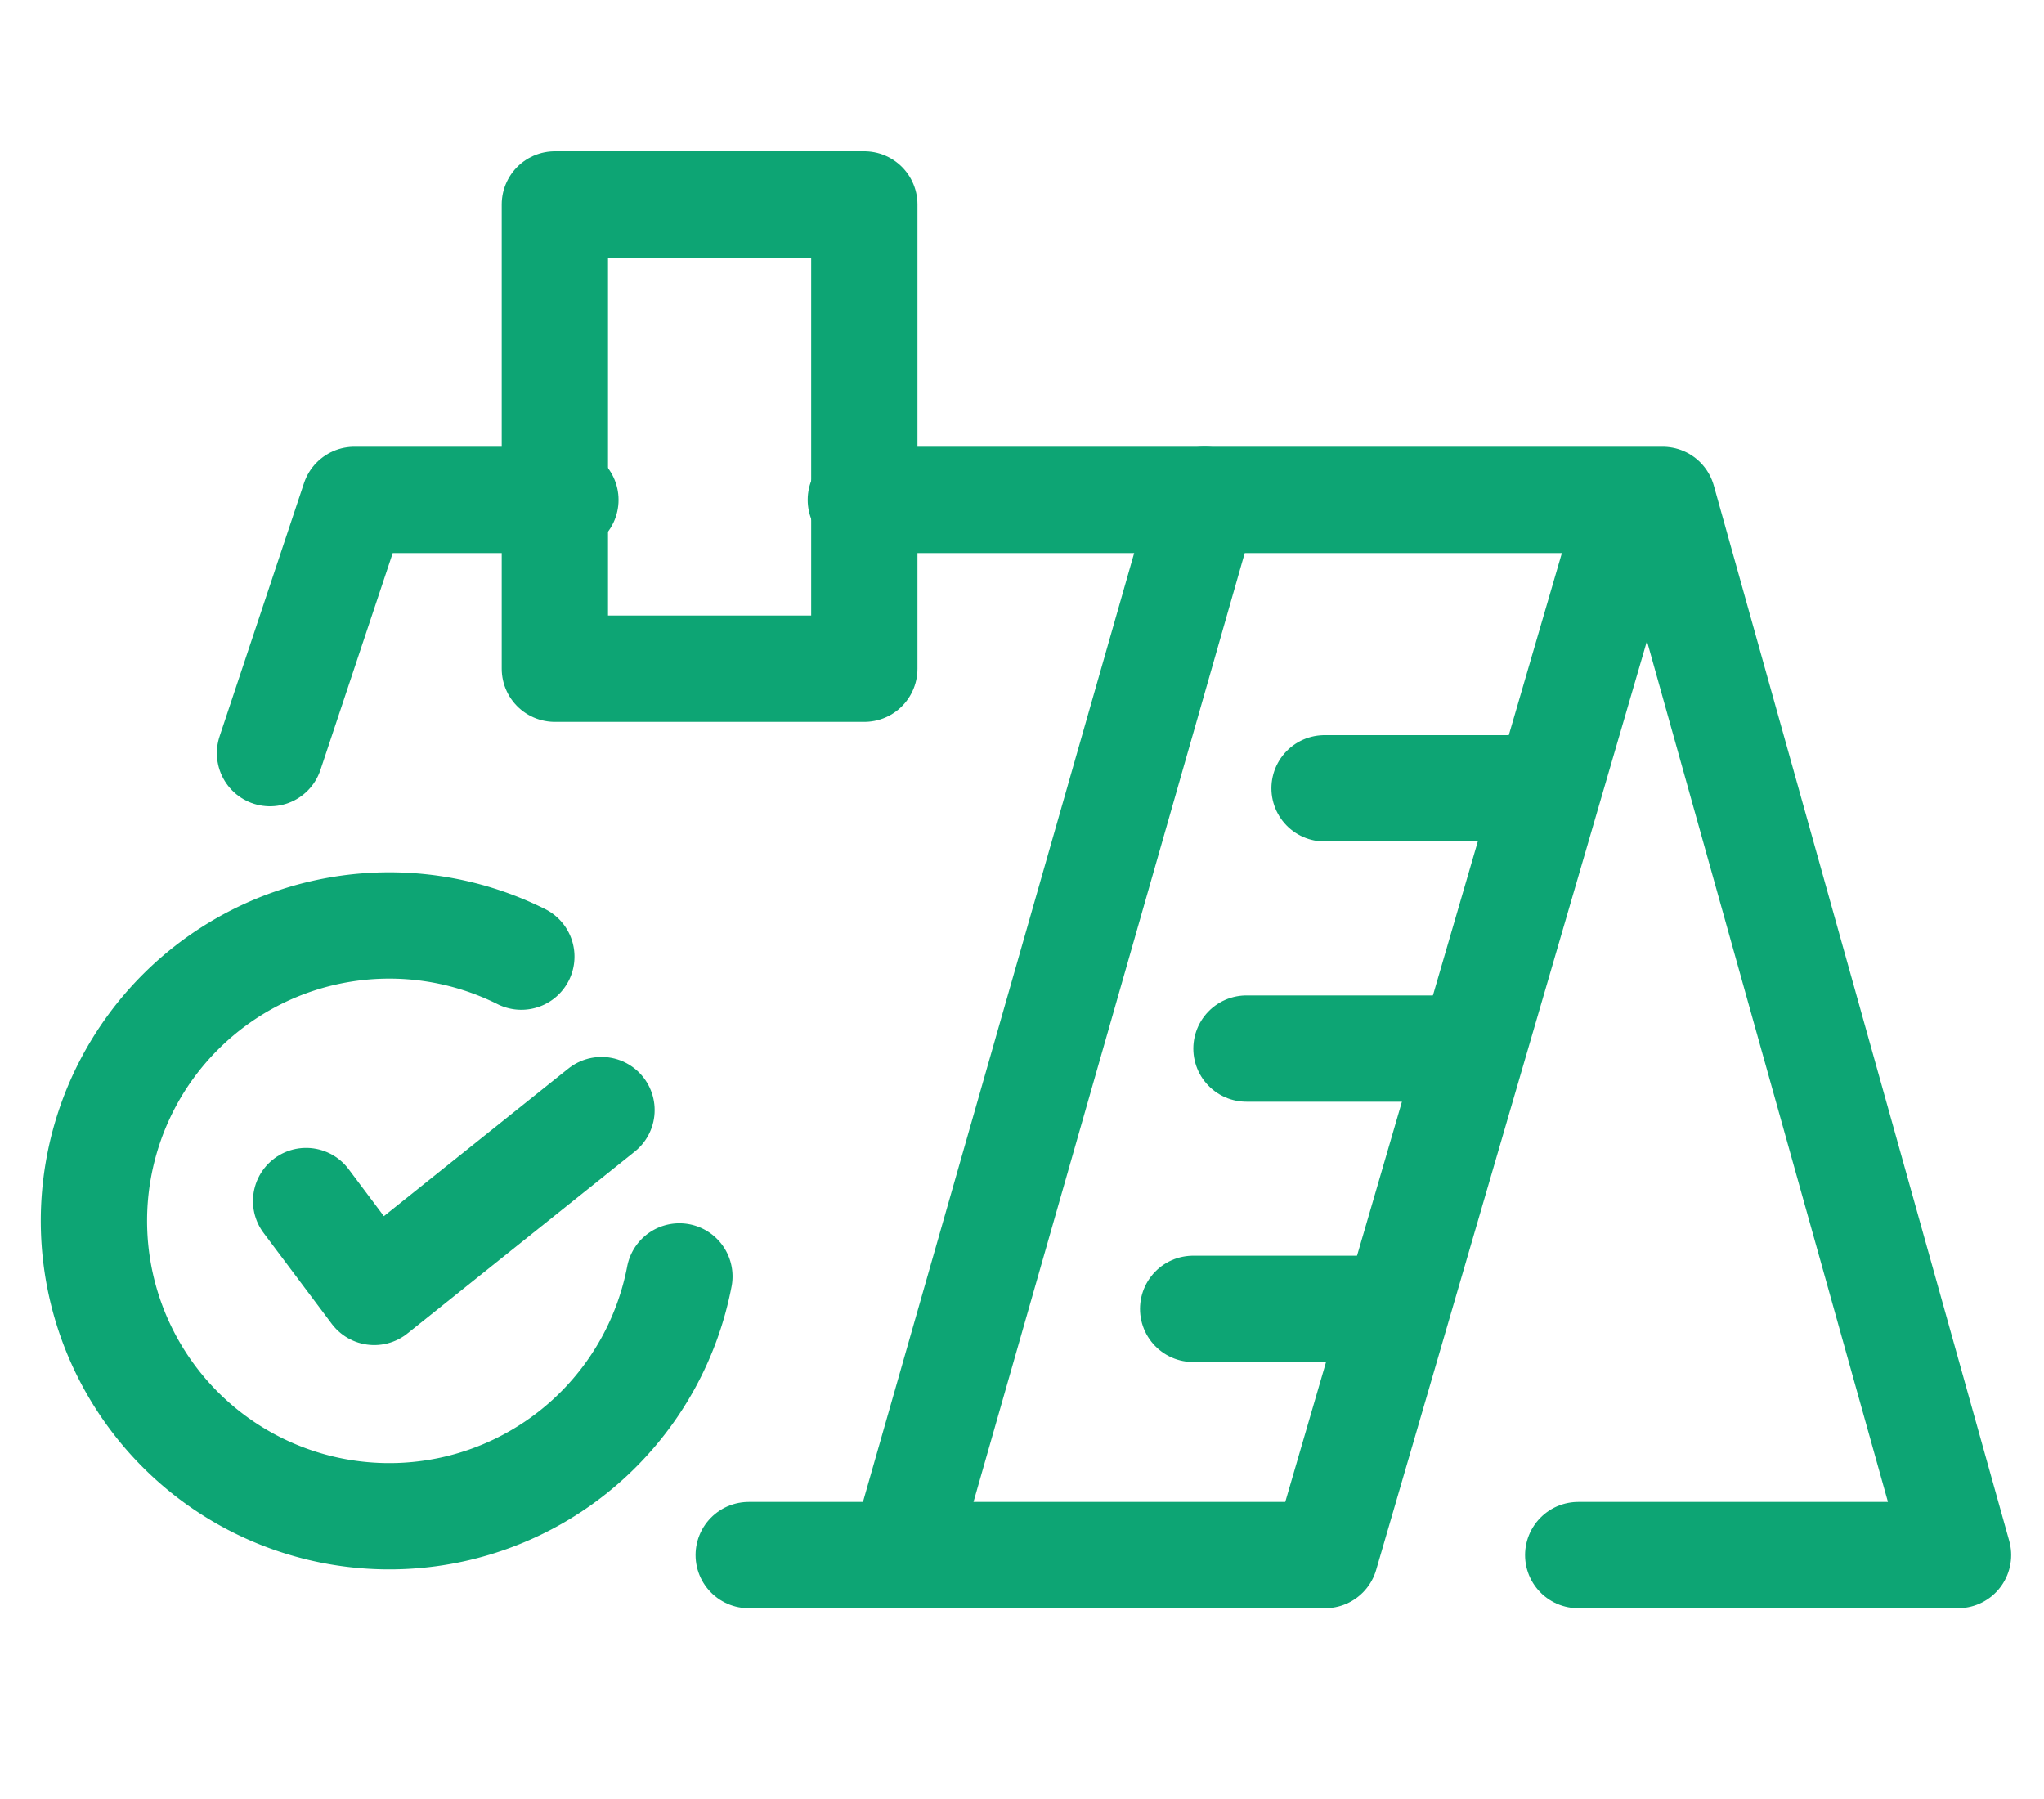 <?xml version="1.0" encoding="utf-8"?>
<svg xmlns="http://www.w3.org/2000/svg" xmlns:xlink="http://www.w3.org/1999/xlink" width="50" height="44" viewBox="0 0 50 44">
  <defs>
    <clipPath id="clip-roof-icon">
      <rect width="50" height="44"/>
    </clipPath>
  </defs>
  <g id="roof-icon" clip-path="url(#clip-roof-icon)">
    <g id="Group_1256" data-name="Group 1256" transform="translate(-1213.787 -7570)">
      <path id="Path_2481" data-name="Path 2481" d="M19.92,33.776h14.1L41.244,9" transform="translate(1212.182 7574.258)" fill="none" stroke="#0da574" stroke-linecap="round" stroke-linejoin="round" stroke-width="2.6"/>
      <path id="Path_2482" data-name="Path 2482" d="M15.226,8H10.065L8,14.194" transform="translate(1212.392 7574.226)" fill="none" stroke="#0da574" stroke-linecap="round" stroke-linejoin="round" stroke-width="2.6"/>
      <path id="Path_2483" data-name="Path 2483" d="M39.549,33.808H48.84L41.614,8H22" transform="translate(1212.844 7574.226)" fill="none" stroke="#0da574" stroke-linecap="round" stroke-linejoin="round" stroke-width="2.6"/>
      <rect id="Rectangle_266" data-name="Rectangle 266" width="7.57" height="11.355" transform="translate(1227.36 7575)" fill="none" stroke="#0da574" stroke-linecap="round" stroke-linejoin="round" stroke-width="2.6"/>
      <line id="Line_4" data-name="Line 4" x1="7.378" y2="25.808" transform="translate(1235.877 7582.226)" fill="none" stroke="#0da574" stroke-linecap="round" stroke-linejoin="round" stroke-width="2.6"/>
      <path id="Path_2486" data-name="Path 2486" d="M.927,0h5.03" transform="translate(1245.261 7589.28)" fill="none" stroke="#0da574" stroke-linecap="round" stroke-width="2.6"/>
      <line id="Line_6" data-name="Line 6" x2="4.875" transform="translate(1244.278 7595.646)" fill="none" stroke="#0da574" stroke-linecap="round" stroke-linejoin="round" stroke-width="2.6"/>
      <line id="Line_8" data-name="Line 8" x2="3.971" transform="translate(1242.974 7602.012)" fill="none" stroke="#0da574" stroke-linecap="round" stroke-linejoin="round" stroke-width="2.6"/>
      <path id="Path_2484" data-name="Path 2484" d="M15.325,26.584a7.225,7.225,0,1,1-3.866-7.822" transform="translate(1215.081 7574.635)" fill="none" stroke="#0da574" stroke-linecap="round" stroke-linejoin="round" stroke-width="2.6"/>
      <path id="Path_2485" data-name="Path 2485" d="M6,22.839l1.667,2.223,5.559-4.447" transform="translate(1215.275 7576.536)" fill="none" stroke="#0da574" stroke-linecap="round" stroke-linejoin="round" stroke-width="2.6"/>
    </g>
  </g>
</svg>
